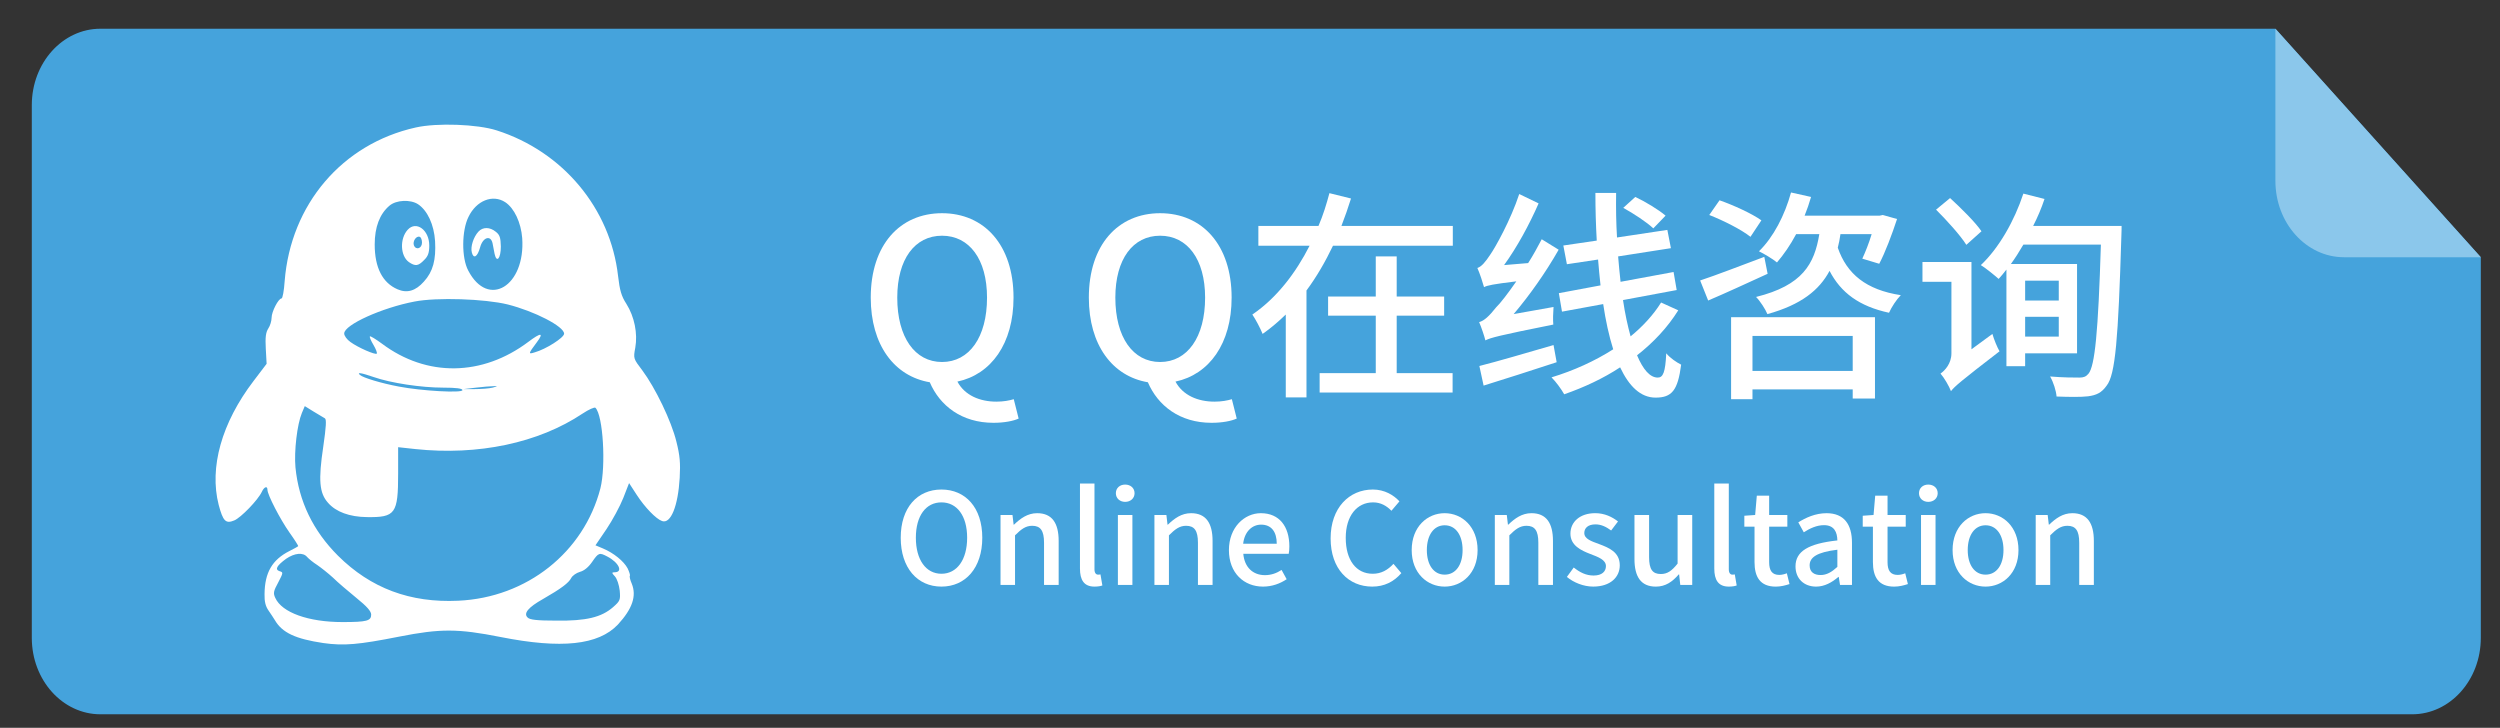 <?xml version="1.0" encoding="utf-8"?>
<!-- Generator: Adobe Illustrator 16.0.0, SVG Export Plug-In . SVG Version: 6.00 Build 0)  -->
<!DOCTYPE svg PUBLIC "-//W3C//DTD SVG 1.1//EN" "http://www.w3.org/Graphics/SVG/1.1/DTD/svg11.dtd">
<svg version="1.1" id="图层_1" xmlns="http://www.w3.org/2000/svg" xmlns:xlink="http://www.w3.org/1999/xlink" x="0px" y="0px"
	 width="235.665px" height="68.606px" viewBox="0 0 235.665 68.606" enable-background="new 0 0 235.665 68.606"
	 xml:space="preserve">
<rect x="0" y="0" width="235.665" height="68.606" fill="#333333" stroke="none"/>
<g>
	<g>
		<path fill="#45A3DC" d="M214.493,2.708H9.469c-3.574,0-6.471,3.223-6.471,7.199v50.225c0,3.977,2.896,7.201,6.471,7.201h217.915
			c3.573,0,6.472-3.225,6.472-7.201V24.249L214.493,2.708z"/>
		<path fill="#8BC7EB" d="M214.493,2.708v14.342c0,3.977,2.897,7.199,6.473,7.199h12.89L214.493,2.708z"/>
	</g>
	<g>
		<g>
			<path fill="#FFFFFF" d="M84.908,50.692c0-2.843,1.571-4.546,3.838-4.546s3.85,1.703,3.85,4.546c0,2.842-1.583,4.605-3.85,4.605
				S84.908,53.534,84.908,50.692z M91.169,50.692c0-2.075-0.96-3.335-2.423-3.335s-2.411,1.26-2.411,3.335
				c0,2.074,0.948,3.394,2.411,3.394S91.169,52.766,91.169,50.692z"/>
			<path fill="#FFFFFF" d="M94.315,48.544h1.128l0.107,0.912h0.036c0.612-0.588,1.283-1.08,2.183-1.08
				c1.403,0,2.027,0.936,2.027,2.615v4.149h-1.379V51.16c0-1.14-0.336-1.596-1.116-1.596c-0.611,0-1.031,0.313-1.618,0.899v4.678
				h-1.368V48.544z"/>
			<path fill="#FFFFFF" d="M101.804,53.594v-8.012h1.368v8.083c0,0.372,0.167,0.504,0.335,0.504c0.061,0,0.108,0,0.229-0.023
				l0.18,1.043c-0.168,0.061-0.408,0.108-0.743,0.108C102.176,55.297,101.804,54.662,101.804,53.594z"/>
			<path fill="#FFFFFF" d="M105.188,46.494c0-0.491,0.372-0.815,0.876-0.815c0.503,0,0.887,0.324,0.887,0.815
				c0,0.479-0.384,0.815-0.887,0.815C105.56,47.309,105.188,46.973,105.188,46.494z M105.379,48.544h1.368v6.597h-1.368V48.544z"/>
			<path fill="#FFFFFF" d="M108.823,48.544h1.128l0.107,0.912h0.036c0.612-0.588,1.283-1.08,2.183-1.08
				c1.403,0,2.027,0.936,2.027,2.615v4.149h-1.379V51.16c0-1.14-0.336-1.596-1.116-1.596c-0.611,0-1.031,0.313-1.618,0.899v4.678
				h-1.368V48.544z"/>
			<path fill="#FFFFFF" d="M115.845,51.855c0-2.146,1.463-3.479,3.01-3.479c1.751,0,2.687,1.26,2.687,3.131
				c0,0.264-0.023,0.539-0.06,0.695h-4.282c0.108,1.26,0.899,2.015,2.039,2.015c0.588,0,1.092-0.18,1.571-0.491l0.479,0.875
				c-0.611,0.408-1.367,0.696-2.23,0.696C117.271,55.297,115.845,54.026,115.845,51.855z M120.354,51.255
				c0-1.14-0.516-1.799-1.475-1.799c-0.828,0-1.56,0.636-1.691,1.799H120.354z"/>
			<path fill="#FFFFFF" d="M125.432,50.751c0-2.878,1.751-4.605,3.981-4.605c1.104,0,1.968,0.527,2.507,1.115l-0.756,0.888
				c-0.455-0.468-1.007-0.792-1.727-0.792c-1.523,0-2.579,1.271-2.579,3.347c0,2.099,0.984,3.382,2.543,3.382
				c0.804,0,1.428-0.359,1.955-0.936l0.743,0.876c-0.707,0.815-1.606,1.271-2.746,1.271
				C127.135,55.297,125.432,53.642,125.432,50.751z"/>
			<path fill="#FFFFFF" d="M133.075,51.855c0-2.207,1.476-3.479,3.106-3.479c1.632,0,3.106,1.271,3.106,3.479
				c0,2.183-1.475,3.442-3.106,3.442C134.551,55.297,133.075,54.038,133.075,51.855z M137.873,51.855
				c0-1.403-0.647-2.339-1.691-2.339c-1.031,0-1.679,0.936-1.679,2.339c0,1.392,0.647,2.314,1.679,2.314
				C137.226,54.169,137.873,53.247,137.873,51.855z"/>
			<path fill="#FFFFFF" d="M140.911,48.544h1.128l0.107,0.912h0.036c0.612-0.588,1.283-1.08,2.183-1.08
				c1.403,0,2.027,0.936,2.027,2.615v4.149h-1.379V51.16c0-1.14-0.336-1.596-1.116-1.596c-0.611,0-1.031,0.313-1.618,0.899v4.678
				h-1.368V48.544z"/>
			<path fill="#FFFFFF" d="M147.703,54.385l0.647-0.888c0.588,0.468,1.164,0.756,1.871,0.756c0.792,0,1.164-0.384,1.164-0.888
				c0-0.6-0.744-0.863-1.464-1.139c-0.875-0.336-1.883-0.804-1.883-1.919c0-1.104,0.888-1.932,2.339-1.932
				c0.888,0,1.607,0.36,2.146,0.78l-0.647,0.852c-0.456-0.336-0.924-0.576-1.476-0.576c-0.719,0-1.055,0.36-1.055,0.815
				c0,0.563,0.684,0.78,1.403,1.044c0.923,0.348,1.942,0.755,1.942,2.003c0,1.104-0.875,2.003-2.507,2.003
				C149.274,55.297,148.339,54.914,147.703,54.385z"/>
			<path fill="#FFFFFF" d="M154.075,52.695v-4.15h1.379v3.982c0,1.139,0.323,1.583,1.104,1.583c0.611,0,1.031-0.288,1.583-0.983
				v-4.582h1.379v6.597h-1.127l-0.108-0.995h-0.036c-0.6,0.695-1.247,1.151-2.158,1.151
				C154.687,55.297,154.075,54.374,154.075,52.695z"/>
			<path fill="#FFFFFF" d="M161.599,53.594v-8.012h1.368v8.083c0,0.372,0.167,0.504,0.335,0.504c0.061,0,0.108,0,0.229-0.023
				l0.18,1.043c-0.168,0.061-0.408,0.108-0.743,0.108C161.971,55.297,161.599,54.662,161.599,53.594z"/>
			<path fill="#FFFFFF" d="M165.392,52.982v-3.334h-0.96v-1.031l1.02-0.072l0.156-1.822h1.163v1.822h1.715v1.104h-1.715v3.347
				c0,0.791,0.275,1.199,0.959,1.199c0.229,0,0.516-0.072,0.708-0.156l0.252,1.02c-0.372,0.12-0.815,0.24-1.296,0.24
				C165.907,55.297,165.392,54.374,165.392,52.982z"/>
			<path fill="#FFFFFF" d="M169.255,53.39c0-1.415,1.2-2.146,3.946-2.446c-0.012-0.768-0.288-1.439-1.26-1.439
				c-0.695,0-1.343,0.312-1.906,0.672l-0.516-0.936c0.684-0.432,1.606-0.864,2.662-0.864c1.644,0,2.398,1.044,2.398,2.795v3.97
				h-1.127l-0.12-0.756h-0.036c-0.6,0.516-1.307,0.912-2.099,0.912C170.059,55.297,169.255,54.553,169.255,53.39z M173.201,53.438
				v-1.619c-1.955,0.24-2.614,0.731-2.614,1.476c0,0.647,0.443,0.911,1.031,0.911C172.193,54.206,172.661,53.93,173.201,53.438z"/>
			<path fill="#FFFFFF" d="M176.552,52.982v-3.334h-0.96v-1.031l1.02-0.072l0.156-1.822h1.163v1.822h1.715v1.104h-1.715v3.347
				c0,0.791,0.275,1.199,0.959,1.199c0.229,0,0.516-0.072,0.708-0.156l0.252,1.02c-0.372,0.12-0.815,0.24-1.296,0.24
				C177.067,55.297,176.552,54.374,176.552,52.982z"/>
			<path fill="#FFFFFF" d="M180.896,46.494c0-0.491,0.372-0.815,0.875-0.815c0.504,0,0.888,0.324,0.888,0.815
				c0,0.479-0.384,0.815-0.888,0.815C181.268,47.309,180.896,46.973,180.896,46.494z M181.087,48.544h1.368v6.597h-1.368V48.544z"/>
			<path fill="#FFFFFF" d="M184.063,51.855c0-2.207,1.475-3.479,3.105-3.479c1.632,0,3.106,1.271,3.106,3.479
				c0,2.183-1.475,3.442-3.106,3.442C185.538,55.297,184.063,54.038,184.063,51.855z M188.86,51.855
				c0-1.403-0.647-2.339-1.691-2.339c-1.031,0-1.679,0.936-1.679,2.339c0,1.392,0.647,2.314,1.679,2.314
				C188.213,54.169,188.86,53.247,188.86,51.855z"/>
			<path fill="#FFFFFF" d="M191.898,48.544h1.128l0.107,0.912h0.036c0.612-0.588,1.283-1.08,2.183-1.08
				c1.403,0,2.027,0.936,2.027,2.615v4.149h-1.379V51.16c0-1.14-0.336-1.596-1.115-1.596c-0.612,0-1.032,0.313-1.619,0.899v4.678
				h-1.368V48.544z"/>
		</g>
		<g>
			<path fill="#FFFFFF" d="M96.023,39.457c-0.504,0.231-1.364,0.399-2.372,0.399c-3.003,0-5.06-1.617-6.005-3.822
				c-3.338-0.566-5.564-3.506-5.564-7.979c0-4.976,2.751-7.957,6.719-7.957c3.969,0,6.74,2.981,6.74,7.957
				c0,4.347-2.121,7.244-5.291,7.916c0.693,1.302,2.121,1.89,3.674,1.89c0.672,0,1.219-0.104,1.639-0.231L96.023,39.457z
				 M88.801,34.124c2.563,0,4.242-2.33,4.242-6.068c0-3.632-1.68-5.836-4.242-5.836c-2.561,0-4.22,2.204-4.22,5.836
				C84.581,31.793,86.24,34.124,88.801,34.124z"/>
			<path fill="#FFFFFF" d="M116.582,39.457c-0.504,0.231-1.364,0.399-2.372,0.399c-3.003,0-5.06-1.617-6.005-3.822
				c-3.338-0.566-5.564-3.506-5.564-7.979c0-4.976,2.751-7.957,6.719-7.957c3.969,0,6.74,2.981,6.74,7.957
				c0,4.347-2.121,7.244-5.291,7.916c0.693,1.302,2.121,1.89,3.674,1.89c0.672,0,1.219-0.104,1.639-0.231L116.582,39.457z
				 M109.359,34.124c2.563,0,4.242-2.33,4.242-6.068c0-3.632-1.68-5.836-4.242-5.836c-2.561,0-4.22,2.204-4.22,5.836
				C105.14,31.793,106.799,34.124,109.359,34.124z"/>
			<path fill="#FFFFFF" d="M136.951,21.295v1.868h-11.295c-0.715,1.491-1.533,2.919-2.499,4.22v10.078h-1.952v-7.811
				c-0.672,0.651-1.407,1.281-2.184,1.827c-0.211-0.524-0.651-1.364-0.967-1.827c2.311-1.574,4.095-3.926,5.396-6.487h-4.829v-1.868
				h5.669c0.441-1.029,0.756-2.059,1.029-3.087l2.036,0.504c-0.272,0.86-0.567,1.722-0.903,2.583H136.951z M131.66,35.173h5.271V37
				h-12.534v-1.827h5.291v-5.417h-4.494v-1.806h4.494v-3.779h1.973v3.779h4.473v1.806h-4.473V35.173z"/>
			<path fill="#FFFFFF" d="M146.445,28.938c-0.041,0.504-0.063,1.26-0.021,1.658c-5.144,1.029-5.899,1.238-6.403,1.49
				c-0.084-0.356-0.379-1.238-0.588-1.721c0.482-0.127,0.965-0.588,1.596-1.387c0.377-0.356,1.092-1.28,1.91-2.456
				c-2.226,0.272-2.729,0.378-3.045,0.546c-0.104-0.378-0.398-1.302-0.629-1.806c0.398-0.126,0.756-0.567,1.217-1.26
				c0.463-0.651,1.932-3.275,2.73-5.711l1.826,0.882c-0.882,2.016-2.037,4.137-3.254,5.816l2.268-0.189
				c0.461-0.714,0.881-1.49,1.28-2.246l1.596,0.986c-1.218,2.142-2.729,4.283-4.241,6.068L146.445,28.938z M146.74,34.145
				c-2.415,0.797-4.935,1.596-6.887,2.204l-0.399-1.848c1.743-0.44,4.388-1.218,6.991-1.974L146.74,34.145z M158.203,29.252
				c-1.008,1.617-2.33,3.023-3.884,4.241c0.567,1.344,1.218,2.1,1.952,2.1c0.504,0,0.715-0.504,0.799-2.288
				c0.377,0.461,0.986,0.86,1.406,1.07c-0.314,2.436-0.882,3.107-2.414,3.107c-1.407,0-2.499-1.07-3.339-2.855
				c-1.596,1.05-3.401,1.89-5.271,2.541c-0.272-0.483-0.756-1.155-1.196-1.596c2.079-0.631,4.073-1.533,5.815-2.646
				c-0.398-1.26-0.713-2.708-0.944-4.262l-3.884,0.714l-0.295-1.743l3.927-0.734c-0.084-0.798-0.168-1.617-0.231-2.436l-2.939,0.441
				l-0.336-1.764l3.15-0.463c-0.084-1.469-0.127-2.98-0.127-4.492h1.953c-0.021,1.448,0,2.834,0.084,4.199l4.745-0.715l0.336,1.723
				l-4.976,0.776c0.063,0.819,0.146,1.616,0.23,2.394l4.997-0.924l0.294,1.701l-5.061,0.944c0.189,1.28,0.441,2.436,0.715,3.423
				c1.154-0.945,2.141-2.016,2.876-3.191L158.203,29.252z M155.852,21.526c-0.629-0.588-1.868-1.406-2.834-1.932l1.134-1.029
				c0.944,0.441,2.226,1.219,2.855,1.764L155.852,21.526z"/>
			<path fill="#FFFFFF" d="M166.627,25.809c-1.932,0.882-3.969,1.826-5.605,2.52l-0.756-1.89c1.469-0.483,3.8-1.386,6.047-2.226
				L166.627,25.809z M165.01,22.324c-0.84-0.672-2.54-1.532-3.884-2.058l0.966-1.386c1.322,0.462,3.065,1.26,3.947,1.89
				L165.01,22.324z M163.184,29.903h13.563v7.664h-2.1v-0.861h-9.448v0.924h-2.016V29.903z M165.199,31.667v3.297h9.448v-3.297
				H165.199z M173.492,22.072c-0.063,0.462-0.146,0.86-0.252,1.28c0.861,2.479,2.667,3.969,5.942,4.473
				c-0.399,0.398-0.882,1.134-1.112,1.658c-2.814-0.608-4.535-1.889-5.606-3.947c-0.966,1.807-2.667,3.191-5.858,4.074
				c-0.188-0.463-0.692-1.239-1.07-1.617c4.389-1.092,5.501-3.107,5.963-5.921h-2.184c-0.546,1.028-1.176,1.932-1.806,2.667
				c-0.378-0.315-1.218-0.819-1.7-1.051c1.364-1.322,2.436-3.4,3.023-5.543l1.889,0.42c-0.168,0.588-0.377,1.197-0.608,1.764h7.075
				l0.295-0.063l1.344,0.378c-0.483,1.47-1.113,3.149-1.68,4.22l-1.596-0.482c0.293-0.63,0.629-1.47,0.881-2.31H173.492z"/>
			<path fill="#FFFFFF" d="M187.816,31.478c0.146,0.524,0.461,1.28,0.672,1.638c-3.654,2.813-4.242,3.317-4.578,3.758
				c-0.168-0.461-0.65-1.28-0.986-1.658c0.42-0.294,1.029-0.945,1.029-1.91v-6.74h-2.73v-1.869h4.619v8.23L187.816,31.478z
				 M185.359,23.08c-0.566-0.903-1.848-2.31-2.855-3.317l1.322-1.092c1.029,0.945,2.352,2.246,2.961,3.129L185.359,23.08z
				 M199.994,21.295c0,0,0,0.692-0.021,0.965c-0.294,9.701-0.566,13.061-1.386,14.089c-0.483,0.692-0.987,0.903-1.743,1.008
				c-0.692,0.084-1.848,0.063-2.98,0.021c-0.043-0.545-0.295-1.344-0.609-1.889c1.218,0.104,2.268,0.104,2.771,0.104
				c0.378,0,0.609-0.084,0.84-0.356c0.609-0.715,0.924-3.927,1.176-12.178h-7.307c-0.378,0.65-0.777,1.28-1.176,1.826h6.236v8.42
				h-4.893v1.217h-1.764v-9.111c-0.252,0.336-0.504,0.629-0.734,0.881c-0.379-0.336-1.197-1.008-1.68-1.301
				c1.7-1.596,3.17-4.179,4.01-6.74l1.994,0.504c-0.293,0.882-0.65,1.722-1.07,2.541H199.994z M190.902,26.459v1.869h3.17v-1.869
				H190.902z M194.072,31.73v-1.868h-3.17v1.868H194.072z"/>
		</g>
	</g>
</g>
<path fill="#FFFFFF" d="M39.193,12.017c-6.942,1.545-11.792,7.256-12.36,14.492c-0.059,0.899-0.195,1.623-0.293,1.623
	c-0.293,0-0.938,1.252-0.938,1.819c0,0.293-0.137,0.763-0.313,1.017c-0.235,0.372-0.293,0.821-0.235,1.897l0.079,1.428L23.9,35.916
	c-3.012,3.95-4.185,8.155-3.286,11.676c0.411,1.545,0.665,1.799,1.467,1.467c0.626-0.255,2.249-1.937,2.601-2.699
	c0.215-0.47,0.528-0.587,0.528-0.195c0,0.469,1.193,2.776,2.073,4.028c0.489,0.685,0.861,1.271,0.822,1.291
	c-0.02,0.039-0.411,0.254-0.841,0.469c-1.604,0.822-2.308,2.016-2.327,4.049c-0.02,0.704,0.098,1.154,0.372,1.545
	c0.215,0.313,0.489,0.724,0.606,0.92c0.684,1.173,1.936,1.76,4.557,2.15c1.956,0.274,3.305,0.156,7.158-0.605
	c3.892-0.764,5.515-0.764,9.564,0.038c5.729,1.135,9.211,0.763,11.05-1.173c1.369-1.487,1.779-2.699,1.31-3.854
	c-0.156-0.352-0.235-0.703-0.176-0.742c0.04-0.06-0.059-0.372-0.215-0.704c-0.372-0.686-1.31-1.447-2.328-1.878l-0.704-0.294
	l1.037-1.524c0.567-0.842,1.271-2.152,1.584-2.934l0.548-1.408l0.724,1.114c0.763,1.174,1.819,2.269,2.385,2.464
	c0.822,0.294,1.506-1.408,1.663-4.067c0.078-1.408,0.02-2.112-0.313-3.423c-0.469-1.936-1.995-5.085-3.208-6.708
	c-0.841-1.114-0.86-1.114-0.665-2.151c0.235-1.329-0.078-2.914-0.841-4.126c-0.469-0.724-0.626-1.271-0.782-2.621
	c-0.724-6.375-5.202-11.734-11.441-13.729C45.002,11.704,41.188,11.567,39.193,12.017L39.193,12.017z M47.623,19.058
	c0.861,0.567,1.486,1.917,1.604,3.383c0.313,4.537-3.208,6.669-5.085,3.07c-0.646-1.193-0.626-3.774,0.02-5.065
	C44.904,18.901,46.449,18.294,47.623,19.058z M39.409,19.253c0.88,0.586,1.506,1.917,1.604,3.481
	c0.098,1.761-0.195,2.875-1.056,3.813c-0.783,0.881-1.584,1.115-2.484,0.724c-1.408-0.606-2.151-2.033-2.151-4.224
	c0-1.643,0.47-2.875,1.389-3.657C37.355,18.842,38.685,18.784,39.409,19.253z M47.857,28.699c2.542,0.646,5.319,2.073,5.319,2.758
	c0,0.372-1.721,1.467-2.777,1.76c-0.626,0.196-0.606,0.137,0.195-0.938c0.705-0.938,0.411-0.958-0.782-0.059
	c-4.342,3.266-9.583,3.344-13.807,0.176c-0.587-0.43-1.095-0.743-1.134-0.685c-0.059,0.039,0.098,0.411,0.333,0.802
	c0.234,0.392,0.372,0.763,0.313,0.822c-0.137,0.137-1.76-0.567-2.484-1.096c-0.333-0.234-0.587-0.587-0.587-0.802
	c0-0.821,3.56-2.425,6.63-3.012C41.188,28.014,45.706,28.171,47.857,28.699z M35.224,35.543c1.623,0.567,4.498,0.998,6.551,0.998
	c1.232,0,1.819,0.078,1.819,0.234c0,0.293-3.853,0.078-5.984-0.332c-1.682-0.313-3.403-0.842-3.677-1.096
	C33.62,35.075,34.031,35.133,35.224,35.543z M46.43,36.542c-0.313,0.078-1.076,0.137-1.663,0.137h-1.076l1.174-0.137
	c0.645-0.078,1.388-0.138,1.663-0.138C46.958,36.385,46.938,36.404,46.43,36.542z M30.628,39.436
	c0.156,0.098,0.117,0.782-0.157,2.679c-0.469,3.149-0.372,4.361,0.45,5.28c0.743,0.86,2.034,1.33,3.657,1.35
	c2.699,0.039,2.953-0.313,2.953-4.106v-2.484l1.623,0.177c5.906,0.625,11.598-0.567,15.763-3.345
	c0.587-0.392,1.134-0.626,1.212-0.548c0.724,0.724,0.998,5.476,0.47,7.588c-1.564,6.043-6.943,10.307-13.396,10.601
	c-4.538,0.215-8.253-1.174-11.343-4.244c-2.347-2.347-3.696-5.124-4.009-8.332c-0.137-1.505,0.156-4.048,0.606-5.123l0.274-0.646
	l0.821,0.509C30.021,39.064,30.491,39.357,30.628,39.436L30.628,39.436z M28.946,52.5c0.156,0.176,0.586,0.527,0.958,0.762
	c0.372,0.255,1.037,0.783,1.487,1.193c0.43,0.43,1.427,1.271,2.19,1.897c1.017,0.821,1.408,1.271,1.408,1.584
	c0,0.586-0.391,0.704-2.699,0.704c-3.227,0-5.71-0.899-6.336-2.27c-0.215-0.449-0.176-0.645,0.274-1.467
	c0.469-0.899,0.489-0.958,0.137-1.055c-0.489-0.157-0.274-0.528,0.606-1.174C27.772,52.128,28.574,52.05,28.946,52.5z M57.245,52.46
	c1.095,0.567,1.525,1.486,0.684,1.486c-0.273,0-0.273,0.06,0.039,0.392c0.195,0.215,0.391,0.802,0.45,1.33
	c0.078,0.88,0.04,0.978-0.625,1.564c-1.096,0.958-2.542,1.311-5.359,1.271c-1.799,0-2.503-0.078-2.699-0.294
	c-0.411-0.391,0.059-0.958,1.447-1.74c1.74-0.997,2.425-1.525,2.66-1.976c0.117-0.234,0.489-0.488,0.821-0.586
	c0.391-0.099,0.802-0.431,1.154-0.939C56.423,52.089,56.502,52.07,57.245,52.46L57.245,52.46z M45.1,21.834
	c-0.469,0.509-0.763,1.428-0.625,1.956c0.156,0.646,0.528,0.449,0.782-0.47c0.254-0.958,0.997-1.193,1.173-0.392l0.196,1.018
	c0.195,0.88,0.586,0.41,0.586-0.704c-0.02-0.841-0.098-1.096-0.469-1.389C46.175,21.385,45.51,21.385,45.1,21.834z M38.431,21.659
	c-0.763,0.841-0.704,2.464,0.118,3.051c0.606,0.41,0.88,0.371,1.428-0.195c0.372-0.353,0.489-0.685,0.489-1.369
	C40.465,21.678,39.233,20.778,38.431,21.659L38.431,21.659z M39.78,22.871c0,0.548-0.567,0.743-0.763,0.255
	c-0.137-0.372,0.215-0.919,0.548-0.802C39.683,22.363,39.78,22.597,39.78,22.871z"/>
</svg>

